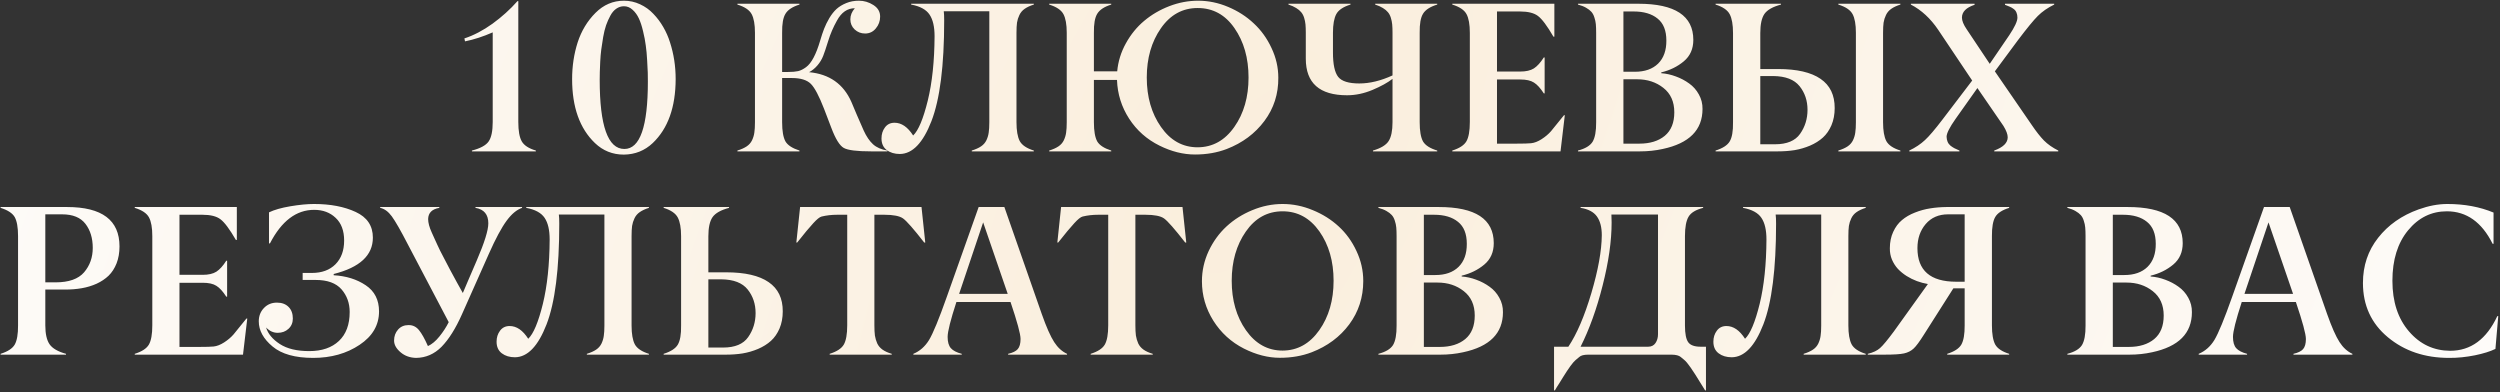 <?xml version="1.0" encoding="UTF-8"?> <svg xmlns="http://www.w3.org/2000/svg" width="701" height="110" viewBox="0 0 701 110" fill="none"><rect x="0" y="0" width="701" height="110" fill="#333333" stroke="none"/><path d="M150.256 42.211V42.445H132.326V42.211C134.689 41.605 136.252 40.756 137.014 39.662C137.775 38.568 138.156 36.752 138.156 34.213V9.076C135.5 10.248 132.912 11.088 130.393 11.596L130.217 10.775C132.834 9.916 135.461 8.539 138.098 6.645C140.734 4.73 143.068 2.621 145.1 0.316H145.334V34.213C145.334 36.693 145.656 38.5 146.301 39.633C146.945 40.766 148.264 41.625 150.256 42.211ZM175.07 41.772C179.465 41.772 181.662 35.473 181.662 22.875C181.662 21.996 181.652 21.156 181.633 20.355C181.613 19.535 181.555 18.373 181.457 16.869C181.379 15.365 181.252 13.998 181.076 12.768C180.92 11.518 180.666 10.18 180.314 8.754C179.982 7.328 179.592 6.137 179.143 5.18C178.693 4.203 178.107 3.393 177.385 2.748C176.662 2.084 175.852 1.752 174.953 1.752C174.172 1.752 173.449 1.986 172.785 2.455C172.141 2.904 171.594 3.549 171.145 4.389C170.695 5.209 170.295 6.107 169.943 7.084C169.611 8.061 169.338 9.174 169.123 10.424C168.908 11.654 168.732 12.807 168.596 13.881C168.459 14.935 168.361 16.068 168.303 17.279C168.244 18.49 168.205 19.457 168.186 20.18C168.166 20.902 168.156 21.625 168.156 22.348C168.156 35.297 170.461 41.772 175.07 41.772ZM189.455 22.172C189.436 30.062 187.297 36.039 183.039 40.102C180.793 42.23 178.088 43.315 174.924 43.353C171.779 43.353 169.074 42.27 166.809 40.102C162.551 36.02 160.422 30.043 160.422 22.172C160.422 18.559 160.939 15.131 161.975 11.889C163.029 8.646 164.699 5.883 166.984 3.598C169.25 1.332 171.906 0.199 174.953 0.199C176.535 0.199 178.039 0.531 179.465 1.195C180.91 1.859 182.16 2.758 183.215 3.891C184.289 5.004 185.217 6.244 185.998 7.611C186.779 8.959 187.404 10.385 187.873 11.889C188.928 15.15 189.455 18.578 189.455 22.172ZM248.811 42.211V42.445H244.27C240.285 42.445 237.727 42.123 236.594 41.478C235.441 40.834 234.279 38.959 233.107 35.853L231.057 30.492C229.67 26.918 228.439 24.594 227.365 23.52C226.271 22.426 224.504 21.879 222.062 21.879H219.309V34.272C219.309 36.732 219.621 38.529 220.246 39.662C220.891 40.736 222.199 41.586 224.172 42.211V42.445H206.77V42.211C207.844 41.879 208.713 41.488 209.377 41.039C210.041 40.59 210.539 40.023 210.871 39.34C211.203 38.637 211.418 37.924 211.516 37.201C211.633 36.459 211.691 35.482 211.691 34.272V9.193C211.691 6.85 211.379 5.102 210.754 3.949C210.129 2.797 208.801 1.908 206.77 1.283V1.049H224.172V1.283C222.219 1.889 220.91 2.748 220.246 3.861C219.582 4.936 219.27 6.713 219.309 9.193V20.18H220.979C222.131 20.18 223.068 20.102 223.791 19.945C224.514 19.77 225.256 19.398 226.018 18.832C227.521 17.738 228.84 15.258 229.973 11.391C230.344 10.121 230.715 9.008 231.086 8.051C231.457 7.094 231.945 6.098 232.551 5.062C233.176 4.027 233.85 3.178 234.572 2.514C235.314 1.85 236.213 1.303 237.268 0.873C238.342 0.424 239.533 0.199 240.842 0.199C242.287 0.199 243.635 0.6 244.885 1.4C246.154 2.201 246.789 3.285 246.789 4.652C246.789 5.902 246.389 7.006 245.588 7.963C244.807 8.92 243.801 9.398 242.57 9.398C241.438 9.398 240.461 9.018 239.641 8.256C238.84 7.494 238.439 6.547 238.439 5.414C238.439 4.301 238.859 3.266 239.699 2.309C237.609 2.309 235.939 3.461 234.689 5.766C233.654 7.602 232.834 9.506 232.229 11.479C231.604 13.49 231.135 14.887 230.822 15.668C230.451 16.625 229.914 17.514 229.211 18.334C228.508 19.154 227.727 19.789 226.867 20.238C232.551 20.766 236.506 23.549 238.732 28.588C238.771 28.666 239.27 29.848 240.227 32.133C241.145 34.301 241.789 35.775 242.16 36.557C242.922 38.236 243.801 39.535 244.797 40.453C245.793 41.352 247.131 41.938 248.811 42.211ZM289.885 42.211V42.445H272.482V42.211C273.557 41.879 274.426 41.488 275.09 41.039C275.754 40.59 276.252 40.023 276.584 39.34C276.916 38.637 277.131 37.924 277.229 37.201C277.346 36.459 277.404 35.482 277.404 34.272V3.158H264.631C264.709 3.705 264.748 4.564 264.748 5.736C264.748 18.412 263.557 27.826 261.174 33.978C258.811 40.072 255.861 43.139 252.326 43.178C250.842 43.178 249.611 42.807 248.635 42.065C247.658 41.322 247.17 40.238 247.17 38.812C247.17 37.621 247.492 36.596 248.137 35.736C248.781 34.857 249.68 34.418 250.832 34.418C252.785 34.418 254.523 35.609 256.047 37.992C257.512 36.605 258.879 33.344 260.148 28.207C261.379 23.168 262.014 17.152 262.053 10.16C262.053 7.504 261.584 5.482 260.646 4.096C259.709 2.689 257.99 1.752 255.49 1.283V1.049H289.885V1.283C288.83 1.615 287.971 2.016 287.307 2.484C286.662 2.934 286.174 3.51 285.842 4.213C285.51 4.896 285.285 5.609 285.168 6.352C285.07 7.074 285.021 8.021 285.021 9.193V34.272C285.021 36.615 285.324 38.373 285.93 39.545C286.555 40.697 287.873 41.586 289.885 42.211ZM335.822 41.303C340.021 41.283 343.449 39.379 346.105 35.59C348.762 31.82 350.09 27.201 350.09 21.732C350.09 16.283 348.771 11.664 346.135 7.875C343.537 4.125 340.1 2.25 335.822 2.25C331.584 2.25 328.146 4.145 325.51 7.934C322.873 11.723 321.555 16.322 321.555 21.732C321.555 27.182 322.883 31.801 325.539 35.59C328.195 39.398 331.623 41.303 335.822 41.303ZM311.594 42.211V42.445H294.191V42.211C295.266 41.879 296.135 41.488 296.799 41.039C297.463 40.59 297.961 40.023 298.293 39.34C298.625 38.637 298.84 37.924 298.938 37.201C299.055 36.459 299.113 35.482 299.113 34.272V9.193C299.113 6.85 298.801 5.102 298.176 3.949C297.551 2.797 296.223 1.908 294.191 1.283V1.049H311.594V1.283C309.641 1.889 308.332 2.748 307.668 3.861C307.004 4.936 306.691 6.713 306.73 9.193V20.004H313.264C313.518 17.23 314.328 14.613 315.695 12.152C317.062 9.672 318.771 7.572 320.822 5.854C322.893 4.115 325.246 2.738 327.883 1.723C330.52 0.707 333.215 0.199 335.969 0.199C338.82 0.199 341.613 0.775 344.348 1.928C347.102 3.08 349.504 4.623 351.555 6.557C353.625 8.471 355.285 10.775 356.535 13.471C357.805 16.146 358.439 18.92 358.439 21.791C358.479 26.342 357.18 30.385 354.543 33.92C351.906 37.455 348.391 40.072 343.996 41.772C341.301 42.807 338.332 43.324 335.09 43.324C331.789 43.324 328.469 42.494 325.129 40.834C321.574 39.076 318.732 36.557 316.604 33.275C314.475 29.975 313.342 26.352 313.205 22.406H306.73V34.272C306.73 36.732 307.043 38.529 307.668 39.662C308.312 40.736 309.621 41.586 311.594 42.211ZM403 42.211V42.445H384.982V42.211C387.189 41.566 388.654 40.678 389.377 39.545C390.1 38.412 390.461 36.654 390.461 34.272V22.113C389.113 23.168 387.238 24.203 384.836 25.219C382.453 26.215 380.08 26.713 377.717 26.713C370.002 26.713 366.145 23.295 366.145 16.459V9.193C366.145 8.256 366.115 7.475 366.057 6.85C365.998 6.225 365.871 5.6 365.676 4.975C365.48 4.35 365.207 3.832 364.855 3.422C364.504 2.992 364.035 2.602 363.449 2.25C362.863 1.879 362.141 1.557 361.281 1.283V1.049H378.684V1.283C376.652 1.908 375.324 2.797 374.699 3.949C374.074 5.102 373.762 6.85 373.762 9.193V14.73C373.762 18.031 374.25 20.307 375.227 21.557C376.203 22.787 378.176 23.402 381.145 23.402C384.074 23.402 387.18 22.65 390.461 21.146V9.193C390.461 8.256 390.432 7.475 390.373 6.85C390.314 6.225 390.188 5.6 389.992 4.975C389.797 4.35 389.523 3.832 389.172 3.422C388.82 2.992 388.352 2.602 387.766 2.25C387.18 1.879 386.457 1.557 385.598 1.283V1.049H403V1.283C401.008 1.889 399.68 2.748 399.016 3.861C398.352 4.936 398.039 6.713 398.078 9.193V34.272C398.078 36.732 398.391 38.529 399.016 39.662C399.66 40.756 400.988 41.605 403 42.211ZM437.57 42.445H407.219V42.211C409.211 41.586 410.529 40.727 411.174 39.633C411.818 38.52 412.141 36.713 412.141 34.213V9.193C412.141 6.85 411.828 5.102 411.203 3.949C410.578 2.797 409.25 1.908 407.219 1.283V1.049H435.842V10.277H435.578C433.82 7.25 432.375 5.316 431.242 4.477C430.148 3.637 428.459 3.217 426.174 3.217H419.758V20.062H426.291C427.893 20.062 429.162 19.77 430.1 19.184C431.037 18.578 431.965 17.553 432.883 16.107H433.117V26.186H432.883C431.926 24.701 430.998 23.686 430.1 23.139C429.221 22.572 427.951 22.289 426.291 22.289H419.758V40.277H425.266C427.219 40.277 428.576 40.238 429.338 40.16C430.256 40.062 431.232 39.682 432.268 39.018C433.303 38.353 434.182 37.611 434.904 36.791C436.018 35.443 437.229 33.949 438.537 32.309H438.771L437.57 42.445ZM459.865 42.445H442.463V42.211C444.494 41.684 445.861 40.863 446.564 39.75C447.248 38.598 447.58 36.772 447.561 34.272V9.193C447.561 8.236 447.531 7.436 447.473 6.791C447.414 6.146 447.277 5.512 447.062 4.887C446.867 4.242 446.584 3.715 446.213 3.305C445.842 2.895 445.344 2.514 444.719 2.162C444.113 1.811 443.361 1.518 442.463 1.283V1.049H459.396C469.67 1.049 474.807 4.428 474.807 11.185C474.807 13.705 473.918 15.707 472.141 17.191C470.363 18.676 468.254 19.711 465.812 20.297V20.531C467.199 20.629 468.566 20.932 469.914 21.439C471.262 21.928 472.502 22.582 473.635 23.402C474.768 24.203 475.676 25.229 476.359 26.479C477.062 27.729 477.404 29.086 477.385 30.551C477.385 36.449 473.664 40.19 466.223 41.772C464.191 42.221 462.072 42.445 459.865 42.445ZM455.207 3.217V20.121H458.43C461.203 20.121 463.371 19.359 464.934 17.836C466.496 16.293 467.268 14.135 467.248 11.361C467.248 8.568 466.428 6.518 464.787 5.209C463.166 3.881 460.93 3.217 458.078 3.217H455.207ZM455.207 22.23V40.277H459.689C462.658 40.277 465.031 39.545 466.809 38.08C468.586 36.596 469.475 34.398 469.475 31.488C469.475 28.52 468.449 26.234 466.398 24.633C464.367 23.031 461.916 22.23 459.045 22.23H455.207ZM532.873 42.211V42.445H515.471V42.211C516.545 41.879 517.414 41.488 518.078 41.039C518.742 40.59 519.24 40.023 519.572 39.34C519.904 38.637 520.119 37.924 520.217 37.201C520.334 36.459 520.393 35.482 520.393 34.272V9.193C520.393 6.85 520.08 5.102 519.455 3.949C518.83 2.797 517.502 1.908 515.471 1.283V1.049H532.873V1.283C531.818 1.615 530.959 2.016 530.295 2.484C529.65 2.934 529.162 3.51 528.83 4.213C528.498 4.896 528.273 5.609 528.156 6.352C528.059 7.074 528.01 8.021 528.01 9.193V34.272C528.01 36.615 528.312 38.373 528.918 39.545C529.543 40.697 530.861 41.586 532.873 42.211ZM493.586 21.322V40.453H497.717C501.037 40.453 503.381 39.477 504.748 37.523C506.135 35.551 506.828 33.305 506.828 30.785C506.828 28.227 506.086 26.02 504.602 24.164C503.117 22.309 500.656 21.361 497.219 21.322H493.586ZM498.508 42.445H481.047V42.211C483.039 41.586 484.357 40.736 485.002 39.662C485.666 38.568 485.979 36.772 485.939 34.272V9.252C485.939 6.908 485.627 5.15 485.002 3.979C484.377 2.807 483.059 1.908 481.047 1.283V1.049H499.387V1.283C497.102 1.889 495.559 2.758 494.758 3.891C493.977 5.023 493.586 6.811 493.586 9.252V19.359H498.566C503.859 19.359 507.834 20.277 510.49 22.113C513.146 23.93 514.465 26.664 514.445 30.316C514.445 32.094 514.143 33.695 513.537 35.121C512.932 36.527 512.131 37.68 511.135 38.578C510.139 39.477 508.938 40.228 507.531 40.834C506.145 41.42 504.709 41.84 503.225 42.094C501.74 42.328 500.168 42.445 498.508 42.445ZM577.141 42.211V42.445H559.182V42.211C561.701 41.293 562.961 40.053 562.961 38.49C562.961 37.67 562.561 36.605 561.76 35.297L554.465 24.691L548.342 33.334C546.662 35.717 545.822 37.387 545.822 38.344C545.842 38.891 545.939 39.369 546.115 39.779C546.291 40.19 546.564 40.551 546.936 40.863C547.326 41.156 547.688 41.391 548.02 41.566C548.352 41.742 548.82 41.957 549.426 42.211V42.445H535.363V42.211C537.082 41.391 538.547 40.414 539.758 39.281C540.91 38.227 542.551 36.303 544.68 33.51L553 22.582L543.479 8.373C541.311 5.17 538.752 2.807 535.803 1.283V1.049H553.674V1.342C551.311 2.123 550.129 3.324 550.129 4.945C550.129 5.824 550.568 6.908 551.447 8.197L557.922 17.895L563.4 9.867C564.924 7.582 565.686 5.941 565.686 4.945C565.686 4.398 565.598 3.93 565.422 3.539C565.266 3.129 565.002 2.787 564.631 2.514C564.26 2.24 563.908 2.035 563.576 1.898C563.244 1.742 562.785 1.557 562.199 1.342V1.049H575.998V1.283C574.162 2.182 572.629 3.246 571.398 4.477C570.188 5.688 568.322 7.963 565.803 11.303L559.357 20.004L569.758 35.121C570.949 36.879 572.072 38.305 573.127 39.398C574.201 40.473 575.539 41.41 577.141 42.211ZM18.508 99.211V99.445H0.168V99.211C2.16 98.586 3.479 97.727 4.123 96.633C4.768 95.5 5.08 93.693 5.061 91.213V66.193C5.061 63.772 4.748 61.994 4.123 60.861C3.479 59.768 2.16 58.908 0.168 58.283V58.049H18.801C28.605 58.049 33.508 61.73 33.508 69.094C33.508 70.852 33.234 72.434 32.688 73.84C32.141 75.227 31.398 76.379 30.461 77.297C29.523 78.195 28.4 78.947 27.092 79.553C25.783 80.139 24.396 80.559 22.932 80.812C21.486 81.066 19.934 81.193 18.273 81.193H12.707V91.213C12.707 93.615 13.107 95.393 13.908 96.545C14.709 97.697 16.242 98.586 18.508 99.211ZM12.707 60.1V79.172H15.578C19.289 79.172 21.955 78.234 23.576 76.359C25.197 74.465 26.008 72.18 26.008 69.504C26.008 66.789 25.324 64.543 23.957 62.766C22.59 60.988 20.412 60.1 17.424 60.1H12.707ZM68.137 99.445H37.785V99.211C39.777 98.586 41.096 97.727 41.74 96.633C42.385 95.519 42.707 93.713 42.707 91.213V66.193C42.707 63.85 42.395 62.102 41.77 60.949C41.145 59.797 39.816 58.908 37.785 58.283V58.049H66.408V67.277H66.144C64.387 64.25 62.941 62.316 61.809 61.477C60.715 60.637 59.025 60.217 56.74 60.217H50.324V77.062H56.857C58.459 77.062 59.728 76.769 60.666 76.184C61.603 75.578 62.531 74.553 63.449 73.107H63.684V83.186H63.449C62.492 81.701 61.565 80.686 60.666 80.139C59.787 79.572 58.518 79.289 56.857 79.289H50.324V97.277H55.832C57.785 97.277 59.143 97.238 59.904 97.16C60.822 97.062 61.799 96.682 62.834 96.018C63.869 95.353 64.748 94.611 65.471 93.791C66.584 92.443 67.795 90.949 69.103 89.309H69.338L68.137 99.445ZM104.553 66.633C104.553 71.594 100.891 74.992 93.566 76.828V77.18C97.062 77.375 100.061 78.312 102.561 79.992C105.041 81.652 106.281 84.094 106.281 87.316C106.281 91.144 104.465 94.269 100.832 96.691C97.18 99.133 92.844 100.354 87.824 100.354C82.766 100.354 78.967 99.289 76.428 97.16C73.85 95.012 72.561 92.658 72.561 90.1C72.561 88.615 73.039 87.375 73.996 86.379C74.953 85.363 76.174 84.856 77.658 84.856C79.025 84.856 80.109 85.256 80.91 86.057C81.711 86.857 82.111 87.941 82.111 89.309C82.111 90.5 81.701 91.467 80.881 92.209C80.08 92.951 79.074 93.322 77.863 93.322C76.652 93.322 75.568 92.824 74.611 91.828C75.139 93.586 76.418 95.129 78.449 96.457C80.481 97.785 83.234 98.449 86.711 98.449C90.246 98.449 93.019 97.502 95.031 95.607C97.043 93.713 98.049 91.008 98.049 87.492C98.049 85.012 97.287 82.893 95.764 81.135C94.221 79.377 91.809 78.498 88.527 78.498H84.865V76.535H87.443C90.236 76.535 92.443 75.725 94.064 74.103C95.686 72.463 96.496 70.246 96.496 67.453C96.496 64.68 95.695 62.551 94.094 61.066C92.531 59.582 90.529 58.84 88.088 58.84C83.068 58.84 78.938 61.975 75.695 68.244H75.432V59.543C76.877 58.84 78.859 58.273 81.379 57.844C83.918 57.414 86.144 57.199 88.059 57.199C92.629 57.199 96.516 57.941 99.719 59.426C102.941 60.91 104.553 63.312 104.553 66.633ZM106.604 58.283V58.049H123.186V58.283C121.135 58.635 120.09 59.68 120.051 61.418C120.051 62.473 120.393 63.742 121.076 65.227C121.252 65.617 121.525 66.223 121.896 67.043C122.287 67.863 122.551 68.439 122.688 68.772C123.078 69.65 123.664 70.822 124.445 72.287C124.562 72.522 125.139 73.625 126.174 75.598C126.779 76.769 127.414 77.941 128.078 79.113C128.996 80.754 129.562 81.769 129.777 82.16C129.875 81.926 130.344 80.822 131.184 78.85C132.043 76.857 132.883 74.904 133.703 72.99C135.852 68.01 136.926 64.553 136.926 62.619C136.926 60.139 135.725 58.693 133.322 58.283V58.049H146.389V58.283C144.904 58.791 143.469 59.982 142.082 61.857C140.637 63.81 138.977 66.897 137.102 71.115L129.543 88.107C127.766 92.111 125.852 95.158 123.801 97.248C121.789 99.279 119.416 100.314 116.682 100.354C114.963 100.314 113.518 99.797 112.346 98.801C111.115 97.766 110.5 96.662 110.5 95.49C110.5 94.279 110.871 93.254 111.613 92.414C112.355 91.574 113.332 91.154 114.543 91.154C115.734 91.135 116.721 91.613 117.502 92.59C118.264 93.527 119.094 95.012 119.992 97.043C121.105 96.535 122.18 95.637 123.215 94.348C124.27 93.039 125.139 91.701 125.822 90.334L114.367 68.537C112.375 64.67 110.871 62.043 109.855 60.656C108.879 59.328 107.795 58.537 106.604 58.283ZM181.955 99.211V99.445H164.553V99.211C165.627 98.879 166.496 98.488 167.16 98.039C167.824 97.59 168.322 97.023 168.654 96.34C168.986 95.637 169.201 94.924 169.299 94.201C169.416 93.459 169.475 92.482 169.475 91.272V60.158H156.701C156.779 60.705 156.818 61.565 156.818 62.736C156.818 75.412 155.627 84.826 153.244 90.978C150.881 97.072 147.932 100.139 144.396 100.178C142.912 100.178 141.682 99.807 140.705 99.064C139.729 98.322 139.24 97.238 139.24 95.812C139.24 94.621 139.562 93.596 140.207 92.736C140.852 91.857 141.75 91.418 142.902 91.418C144.855 91.418 146.594 92.609 148.117 94.992C149.582 93.606 150.949 90.344 152.219 85.207C153.449 80.168 154.084 74.152 154.123 67.16C154.123 64.504 153.654 62.482 152.717 61.096C151.779 59.69 150.061 58.752 147.561 58.283V58.049H181.955V58.283C180.9 58.615 180.041 59.016 179.377 59.484C178.732 59.934 178.244 60.51 177.912 61.213C177.58 61.897 177.355 62.609 177.238 63.352C177.141 64.074 177.092 65.022 177.092 66.193V91.272C177.092 93.615 177.395 95.373 178 96.545C178.625 97.697 179.943 98.586 181.955 99.211ZM198.625 78.322V97.453H202.756C206.076 97.453 208.42 96.477 209.787 94.523C211.174 92.551 211.867 90.305 211.867 87.785C211.867 85.227 211.125 83.019 209.641 81.164C208.156 79.309 205.695 78.361 202.258 78.322H198.625ZM203.547 99.445H186.086V99.211C188.078 98.586 189.396 97.736 190.041 96.662C190.705 95.568 191.018 93.772 190.979 91.272V66.252C190.979 63.908 190.666 62.15 190.041 60.978C189.416 59.807 188.098 58.908 186.086 58.283V58.049H204.426V58.283C202.141 58.889 200.598 59.758 199.797 60.891C199.016 62.023 198.625 63.81 198.625 66.252V76.359H203.605C208.898 76.359 212.873 77.277 215.529 79.113C218.186 80.93 219.504 83.664 219.484 87.316C219.484 89.094 219.182 90.695 218.576 92.121C217.971 93.527 217.17 94.68 216.174 95.578C215.178 96.477 213.977 97.228 212.57 97.834C211.184 98.42 209.748 98.84 208.264 99.094C206.779 99.328 205.207 99.445 203.547 99.445ZM250.041 99.211V99.445H232.639V99.211C234.631 98.586 235.949 97.727 236.594 96.633C237.238 95.519 237.561 93.713 237.561 91.213V60.217H234.748C233.205 60.217 231.75 60.383 230.383 60.715C229.836 60.852 229.064 61.467 228.068 62.56C226.994 63.713 225.48 65.529 223.527 68.01H223.293L224.348 58.049H258.391L259.445 68.01H259.152C256.203 64.221 254.221 61.965 253.205 61.242C252.229 60.559 250.49 60.217 247.99 60.217H245.178V91.213C245.178 92.385 245.227 93.342 245.324 94.084C245.441 94.826 245.656 95.559 245.969 96.281C246.301 96.984 246.799 97.57 247.463 98.039C248.127 98.508 248.986 98.898 250.041 99.211ZM268.938 82.394H282.561L275.676 62.355L268.938 82.394ZM299.201 99.211V99.445H282.678V99.211C283.967 98.918 284.865 98.478 285.373 97.893C285.9 97.287 286.164 96.34 286.164 95.051C286.164 93.684 285.227 90.227 283.352 84.68H268.176C266.535 89.719 265.715 92.981 265.715 94.465C265.715 95.891 266.018 96.945 266.623 97.629C267.229 98.312 268.244 98.84 269.67 99.211V99.445H256.105V99.211C257.902 98.469 259.367 97.18 260.5 95.344C261.633 93.469 263.293 89.436 265.48 83.244L274.416 58.049H281.623L292.111 88.049C293.4 91.701 294.562 94.328 295.598 95.93C296.594 97.473 297.795 98.566 299.201 99.211ZM323.225 99.211V99.445H305.822V99.211C307.814 98.586 309.133 97.727 309.777 96.633C310.422 95.519 310.744 93.713 310.744 91.213V60.217H307.932C306.389 60.217 304.934 60.383 303.566 60.715C303.02 60.852 302.248 61.467 301.252 62.56C300.178 63.713 298.664 65.529 296.711 68.01H296.477L297.531 58.049H331.574L332.629 68.01H332.336C329.387 64.221 327.404 61.965 326.389 61.242C325.412 60.559 323.674 60.217 321.174 60.217H318.361V91.213C318.361 92.385 318.41 93.342 318.508 94.084C318.625 94.826 318.84 95.559 319.152 96.281C319.484 96.984 319.982 97.57 320.646 98.039C321.311 98.508 322.17 98.898 323.225 99.211ZM382.258 78.791C382.258 83.361 380.949 87.414 378.332 90.949C375.715 94.465 372.209 97.072 367.814 98.772C365.119 99.807 362.141 100.324 358.879 100.324C355.578 100.324 352.219 99.465 348.801 97.746C345.227 95.93 342.365 93.322 340.217 89.924C338.088 86.525 337.023 82.844 337.023 78.879C337.023 75.93 337.648 73.107 338.898 70.412C340.168 67.717 341.838 65.412 343.908 63.498C345.979 61.584 348.391 60.06 351.145 58.928C353.918 57.775 356.75 57.199 359.641 57.199C362.531 57.199 365.354 57.775 368.107 58.928C370.881 60.06 373.303 61.584 375.373 63.498C377.443 65.393 379.104 67.688 380.354 70.383C381.623 73.059 382.258 75.861 382.258 78.791ZM359.641 98.303C363.82 98.283 367.248 96.379 369.924 92.59C372.6 88.801 373.938 84.182 373.938 78.732C373.938 73.264 372.609 68.644 369.953 64.875C367.297 61.125 363.859 59.25 359.641 59.25C355.402 59.25 351.965 61.145 349.328 64.934C346.691 68.723 345.373 73.322 345.373 78.732C345.373 84.182 346.701 88.801 349.357 92.59C352.033 96.398 355.461 98.303 359.641 98.303ZM403.908 99.445H386.506V99.211C388.537 98.684 389.904 97.863 390.607 96.75C391.291 95.598 391.623 93.772 391.604 91.272V66.193C391.604 65.236 391.574 64.436 391.516 63.791C391.457 63.147 391.32 62.512 391.105 61.887C390.91 61.242 390.627 60.715 390.256 60.305C389.885 59.895 389.387 59.514 388.762 59.162C388.156 58.81 387.404 58.518 386.506 58.283V58.049H403.439C413.713 58.049 418.85 61.428 418.85 68.186C418.85 70.705 417.961 72.707 416.184 74.191C414.406 75.676 412.297 76.711 409.855 77.297V77.531C411.242 77.629 412.609 77.932 413.957 78.439C415.305 78.928 416.545 79.582 417.678 80.402C418.811 81.203 419.719 82.228 420.402 83.478C421.105 84.728 421.447 86.086 421.428 87.551C421.428 93.449 417.707 97.189 410.266 98.772C408.234 99.221 406.115 99.445 403.908 99.445ZM399.25 60.217V77.121H402.473C405.246 77.121 407.414 76.359 408.977 74.836C410.539 73.293 411.311 71.135 411.291 68.361C411.291 65.568 410.471 63.518 408.83 62.209C407.209 60.881 404.973 60.217 402.121 60.217H399.25ZM399.25 79.231V97.277H403.732C406.701 97.277 409.074 96.545 410.852 95.08C412.629 93.596 413.518 91.398 413.518 88.488C413.518 85.519 412.492 83.234 410.441 81.633C408.41 80.031 405.959 79.231 403.088 79.231H399.25ZM478.352 97.219V109.465H478.117C478 109.289 477.805 108.977 477.531 108.527C477.277 108.098 477.072 107.766 476.916 107.531C474.631 103.762 473.098 101.574 472.316 100.969C472.121 100.793 471.77 100.5 471.262 100.09C470.773 99.68 469.934 99.465 468.742 99.445H445.363C444.133 99.445 443.293 99.66 442.844 100.09C442.336 100.52 441.984 100.812 441.789 100.969C441.027 101.613 439.855 103.215 438.273 105.773C437.609 106.848 437.248 107.434 437.189 107.531C437.033 107.766 436.818 108.098 436.545 108.527C436.291 108.977 436.105 109.289 435.988 109.465H435.754V97.219H439.768C442.15 93.644 444.299 88.635 446.213 82.189C448.127 75.725 449.104 70.314 449.143 65.959C449.143 63.713 448.684 61.955 447.766 60.685C446.848 59.416 445.324 58.615 443.195 58.283V58.049H477.561V58.283C475.51 58.81 474.152 59.631 473.488 60.744C472.805 61.877 472.463 63.693 472.463 66.193V91.272C472.463 93.576 472.775 95.148 473.4 95.988C474.006 96.809 475.158 97.219 476.857 97.219H478.352ZM464.904 93.732V60.158H451.838C451.877 60.861 451.896 61.594 451.896 62.355C451.896 67.57 451.057 73.469 449.377 80.051C447.717 86.613 445.656 92.336 443.195 97.219H462.15C463.049 97.219 463.732 96.877 464.201 96.193C464.67 95.49 464.904 94.67 464.904 93.732ZM523.146 99.211V99.445H505.744V99.211C506.818 98.879 507.688 98.488 508.352 98.039C509.016 97.59 509.514 97.023 509.846 96.34C510.178 95.637 510.393 94.924 510.49 94.201C510.607 93.459 510.666 92.482 510.666 91.272V60.158H497.893C497.971 60.705 498.01 61.565 498.01 62.736C498.01 75.412 496.818 84.826 494.436 90.978C492.072 97.072 489.123 100.139 485.588 100.178C484.104 100.178 482.873 99.807 481.896 99.064C480.92 98.322 480.432 97.238 480.432 95.812C480.432 94.621 480.754 93.596 481.398 92.736C482.043 91.857 482.941 91.418 484.094 91.418C486.047 91.418 487.785 92.609 489.309 94.992C490.773 93.606 492.141 90.344 493.41 85.207C494.641 80.168 495.275 74.152 495.314 67.16C495.314 64.504 494.846 62.482 493.908 61.096C492.971 59.69 491.252 58.752 488.752 58.283V58.049H523.146V58.283C522.092 58.615 521.232 59.016 520.568 59.484C519.924 59.934 519.436 60.51 519.104 61.213C518.771 61.897 518.547 62.609 518.43 63.352C518.332 64.074 518.283 65.022 518.283 66.193V91.272C518.283 93.615 518.586 95.373 519.191 96.545C519.816 97.697 521.135 98.586 523.146 99.211ZM548.518 78.996H550.891V60.1H546.232C543.615 60.1 541.525 61.008 539.963 62.824C538.42 64.641 537.648 66.887 537.648 69.562C537.648 75.852 541.271 78.996 548.518 78.996ZM563.371 99.211V99.445H545.998V99.211C547.99 98.586 549.309 97.727 549.953 96.633C550.598 95.5 550.91 93.693 550.891 91.213V80.842H547.727L539.494 93.791C538.244 95.783 537.268 97.102 536.564 97.746C535.842 98.41 534.953 98.859 533.898 99.094C532.844 99.328 531.008 99.445 528.391 99.445H523.732V99.211C525.217 98.859 526.359 98.322 527.16 97.6C527.98 96.877 529.279 95.314 531.057 92.912L540.578 79.641C539.543 79.465 538.518 79.191 537.502 78.82C536.506 78.449 535.539 77.971 534.602 77.385C533.684 76.799 532.873 76.135 532.17 75.393C531.486 74.65 530.93 73.781 530.5 72.785C530.09 71.789 529.895 70.734 529.914 69.621C529.914 67.902 530.227 66.369 530.852 65.022C531.477 63.654 532.297 62.551 533.312 61.711C534.328 60.852 535.539 60.148 536.945 59.602C538.371 59.035 539.797 58.645 541.223 58.43C542.668 58.195 544.191 58.068 545.793 58.049H563.371V58.283C561.418 58.889 560.119 59.738 559.475 60.832C558.83 61.926 558.518 63.713 558.537 66.193V91.213C558.537 93.674 558.85 95.481 559.475 96.633C560.119 97.746 561.418 98.606 563.371 99.211ZM597.092 99.445H579.689V99.211C581.721 98.684 583.088 97.863 583.791 96.75C584.475 95.598 584.807 93.772 584.787 91.272V66.193C584.787 65.236 584.758 64.436 584.699 63.791C584.641 63.147 584.504 62.512 584.289 61.887C584.094 61.242 583.811 60.715 583.439 60.305C583.068 59.895 582.57 59.514 581.945 59.162C581.34 58.81 580.588 58.518 579.689 58.283V58.049H596.623C606.896 58.049 612.033 61.428 612.033 68.186C612.033 70.705 611.145 72.707 609.367 74.191C607.59 75.676 605.48 76.711 603.039 77.297V77.531C604.426 77.629 605.793 77.932 607.141 78.439C608.488 78.928 609.729 79.582 610.861 80.402C611.994 81.203 612.902 82.228 613.586 83.478C614.289 84.728 614.631 86.086 614.611 87.551C614.611 93.449 610.891 97.189 603.449 98.772C601.418 99.221 599.299 99.445 597.092 99.445ZM592.434 60.217V77.121H595.656C598.43 77.121 600.598 76.359 602.16 74.836C603.723 73.293 604.494 71.135 604.475 68.361C604.475 65.568 603.654 63.518 602.014 62.209C600.393 60.881 598.156 60.217 595.305 60.217H592.434ZM592.434 79.231V97.277H596.916C599.885 97.277 602.258 96.545 604.035 95.08C605.812 93.596 606.701 91.398 606.701 88.488C606.701 85.519 605.676 83.234 603.625 81.633C601.594 80.031 599.143 79.231 596.271 79.231H592.434ZM629.348 82.394H642.971L636.086 62.355L629.348 82.394ZM659.611 99.211V99.445H643.088V99.211C644.377 98.918 645.275 98.478 645.783 97.893C646.311 97.287 646.574 96.34 646.574 95.051C646.574 93.684 645.637 90.227 643.762 84.68H628.586C626.945 89.719 626.125 92.981 626.125 94.465C626.125 95.891 626.428 96.945 627.033 97.629C627.639 98.312 628.654 98.84 630.08 99.211V99.445H616.516V99.211C618.312 98.469 619.777 97.18 620.91 95.344C622.043 93.469 623.703 89.436 625.891 83.244L634.826 58.049H642.033L652.521 88.049C653.811 91.701 654.973 94.328 656.008 95.93C657.004 97.473 658.205 98.566 659.611 99.211ZM686.711 100.354C679.914 100.354 674.191 98.42 669.543 94.553C664.895 90.686 662.57 85.617 662.57 79.348C662.57 74.504 663.986 70.285 666.818 66.691C669.65 63.078 673.43 60.422 678.156 58.723C680.969 57.707 683.664 57.199 686.242 57.199C691.027 57.199 695.344 58 699.191 59.602V68.361H698.928C695.9 62.287 691.623 59.25 686.096 59.25C681.779 59.25 678.156 61.027 675.227 64.582C672.297 68.137 670.832 72.853 670.832 78.732C670.832 84.611 672.385 89.348 675.49 92.941C678.557 96.516 682.395 98.322 687.004 98.361C692.805 98.361 697.219 95.119 700.246 88.635H700.51L699.719 97.834C698.273 98.537 696.369 99.133 694.006 99.621C691.486 100.129 689.055 100.373 686.711 100.354Z" fill="url(#paint0_radial_5809_6826)"></path><defs><radialGradient id="paint0_radial_5809_6826" cx="0" cy="0" r="1" gradientUnits="userSpaceOnUse" gradientTransform="translate(350.5 50.445) rotate(26.758) scale(375.268 863.983)"><stop stop-color="#FAEEDC"></stop><stop offset="1" stop-color="#FEFDFC"></stop></radialGradient></defs></svg> 